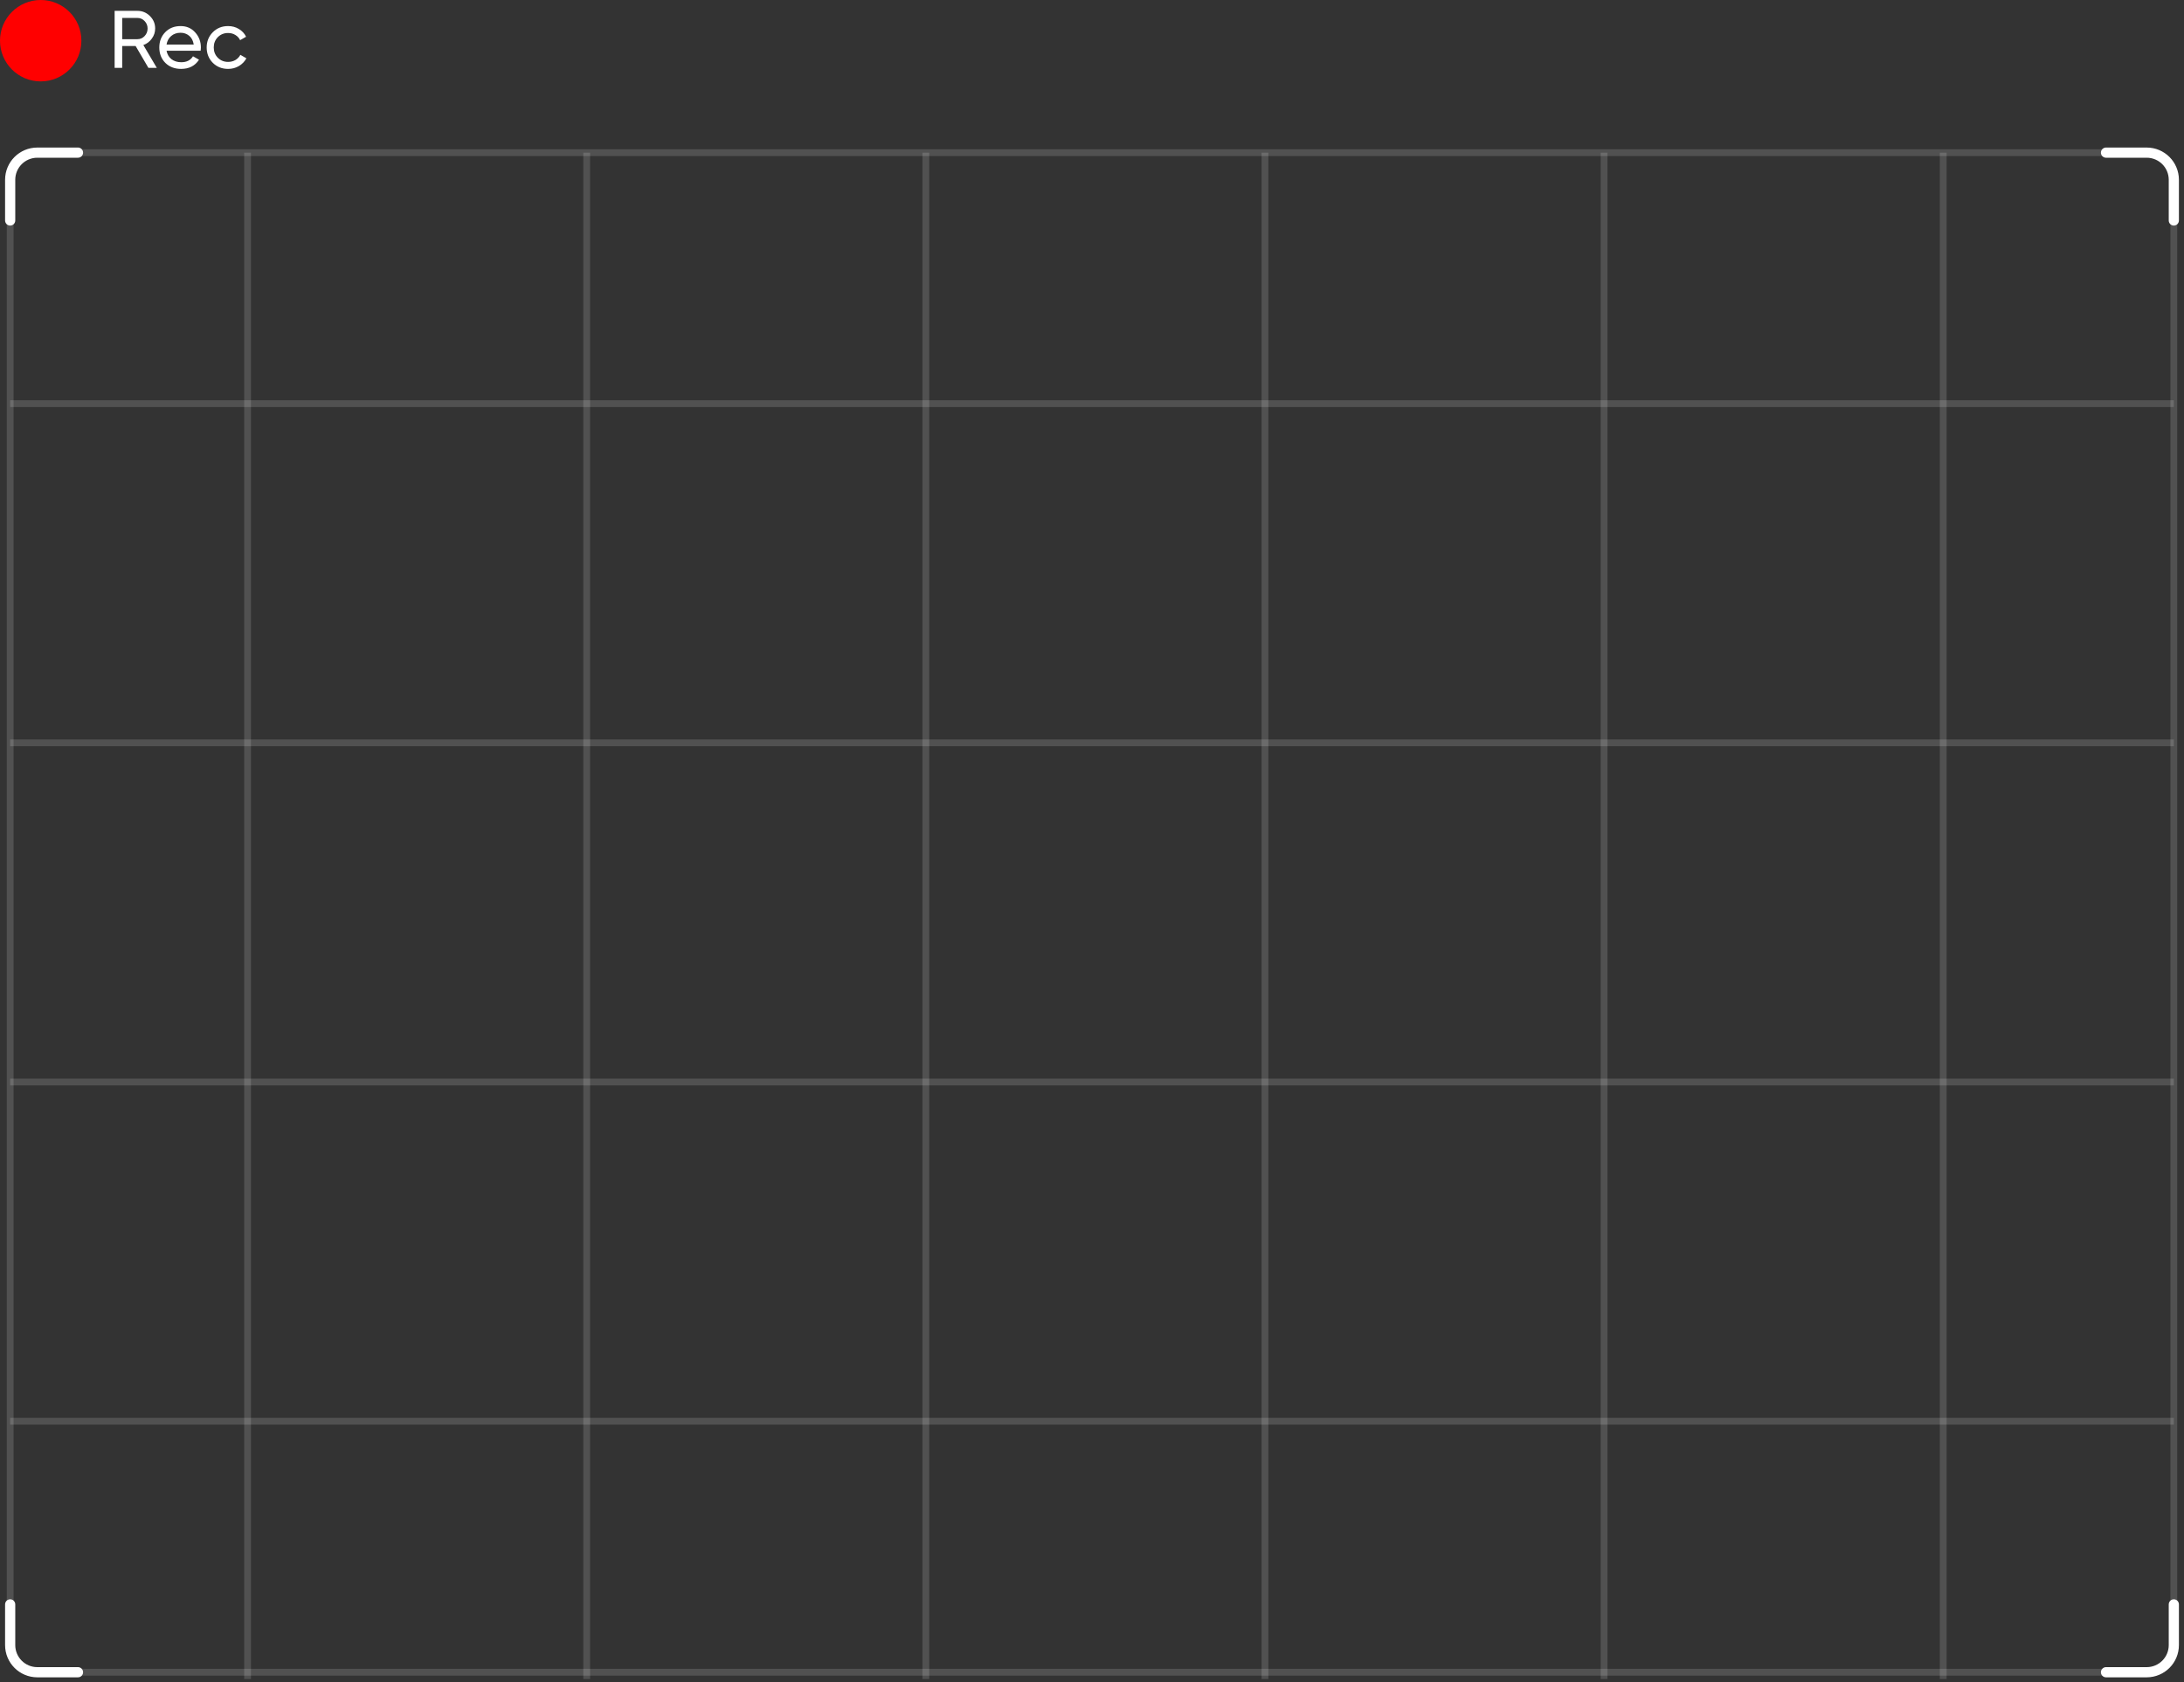<?xml version="1.0" encoding="UTF-8"?> <svg xmlns="http://www.w3.org/2000/svg" width="322" height="248" viewBox="0 0 322 248" fill="none"><rect x="0" y="0" width="322" height="248" fill="#333333" stroke="none"/><rect x="1.5" y="22.5" width="319" height="224" rx="3.5" stroke="white" stroke-opacity="0.15"></rect><path d="M11.5 22.5H5.5C3.291 22.5 1.5 24.291 1.5 26.5V32.5" stroke="white" stroke-width="1.5" stroke-linecap="round"></path><path d="M310.5 22.5H316.5C318.709 22.5 320.5 24.291 320.5 26.5V32.5" stroke="white" stroke-width="1.5" stroke-linecap="round"></path><path d="M11.5 246.5H5.5C3.291 246.5 1.5 244.709 1.5 242.5V236.5" stroke="white" stroke-width="1.5" stroke-linecap="round"></path><path d="M310.5 246.5H316.5C318.709 246.5 320.5 244.709 320.5 242.5V236.5" stroke="white" stroke-width="1.5" stroke-linecap="round"></path><path d="M1.5 59.5H320.5" stroke="white" stroke-opacity="0.15"></path><path d="M1.5 109.5H320.5" stroke="white" stroke-opacity="0.15"></path><path d="M1.5 159.5H320.5" stroke="white" stroke-opacity="0.15"></path><path d="M1.5 209.5H320.5" stroke="white" stroke-opacity="0.15"></path><path d="M36.5 247.5V22.5" stroke="white" stroke-opacity="0.15"></path><path d="M86.5 247.5V22.5" stroke="white" stroke-opacity="0.15"></path><path d="M136.5 247.5V22.5" stroke="white" stroke-opacity="0.15"></path><path d="M186.5 247.5V22.5" stroke="white" stroke-opacity="0.15"></path><path d="M236.5 247.5V22.5" stroke="white" stroke-opacity="0.15"></path><path d="M286.5 247.5V22.5" stroke="white" stroke-opacity="0.15"></path><circle cx="6" cy="6" r="6" fill="#FF0000"></circle><path d="M21.88 10L19.996 6.784H18.016V10H16.9V1.6H20.26C20.98 1.6 21.596 1.856 22.108 2.368C22.62 2.872 22.876 3.484 22.876 4.204C22.876 4.748 22.712 5.244 22.384 5.692C22.064 6.14 21.648 6.456 21.136 6.64L23.116 10H21.88ZM18.016 2.644V5.776H20.26C20.676 5.776 21.028 5.624 21.316 5.32C21.612 5.008 21.76 4.636 21.76 4.204C21.76 3.772 21.612 3.404 21.316 3.1C21.028 2.796 20.676 2.644 20.26 2.644H18.016ZM24.555 7.48C24.659 8.016 24.903 8.432 25.287 8.728C25.679 9.024 26.159 9.172 26.727 9.172C27.519 9.172 28.095 8.88 28.455 8.296L29.343 8.8C28.759 9.704 27.879 10.156 26.703 10.156C25.751 10.156 24.975 9.86 24.375 9.268C23.783 8.668 23.487 7.912 23.487 7C23.487 6.096 23.779 5.344 24.363 4.744C24.947 4.144 25.703 3.844 26.631 3.844C27.511 3.844 28.227 4.156 28.779 4.78C29.339 5.396 29.619 6.14 29.619 7.012C29.619 7.164 29.607 7.32 29.583 7.48H24.555ZM26.631 4.828C26.071 4.828 25.607 4.988 25.239 5.308C24.871 5.62 24.643 6.04 24.555 6.568H28.563C28.475 6 28.251 5.568 27.891 5.272C27.531 4.976 27.111 4.828 26.631 4.828ZM33.628 10.156C32.724 10.156 31.972 9.856 31.372 9.256C30.772 8.648 30.472 7.896 30.472 7C30.472 6.104 30.772 5.356 31.372 4.756C31.972 4.148 32.724 3.844 33.628 3.844C34.22 3.844 34.752 3.988 35.224 4.276C35.696 4.556 36.048 4.936 36.28 5.416L35.404 5.92C35.252 5.6 35.016 5.344 34.696 5.152C34.384 4.96 34.028 4.864 33.628 4.864C33.028 4.864 32.524 5.068 32.116 5.476C31.716 5.884 31.516 6.392 31.516 7C31.516 7.6 31.716 8.104 32.116 8.512C32.524 8.92 33.028 9.124 33.628 9.124C34.028 9.124 34.388 9.032 34.708 8.848C35.028 8.656 35.272 8.4 35.44 8.08L36.328 8.596C36.072 9.068 35.704 9.448 35.224 9.736C34.744 10.016 34.212 10.156 33.628 10.156Z" fill="white"></path></svg> 